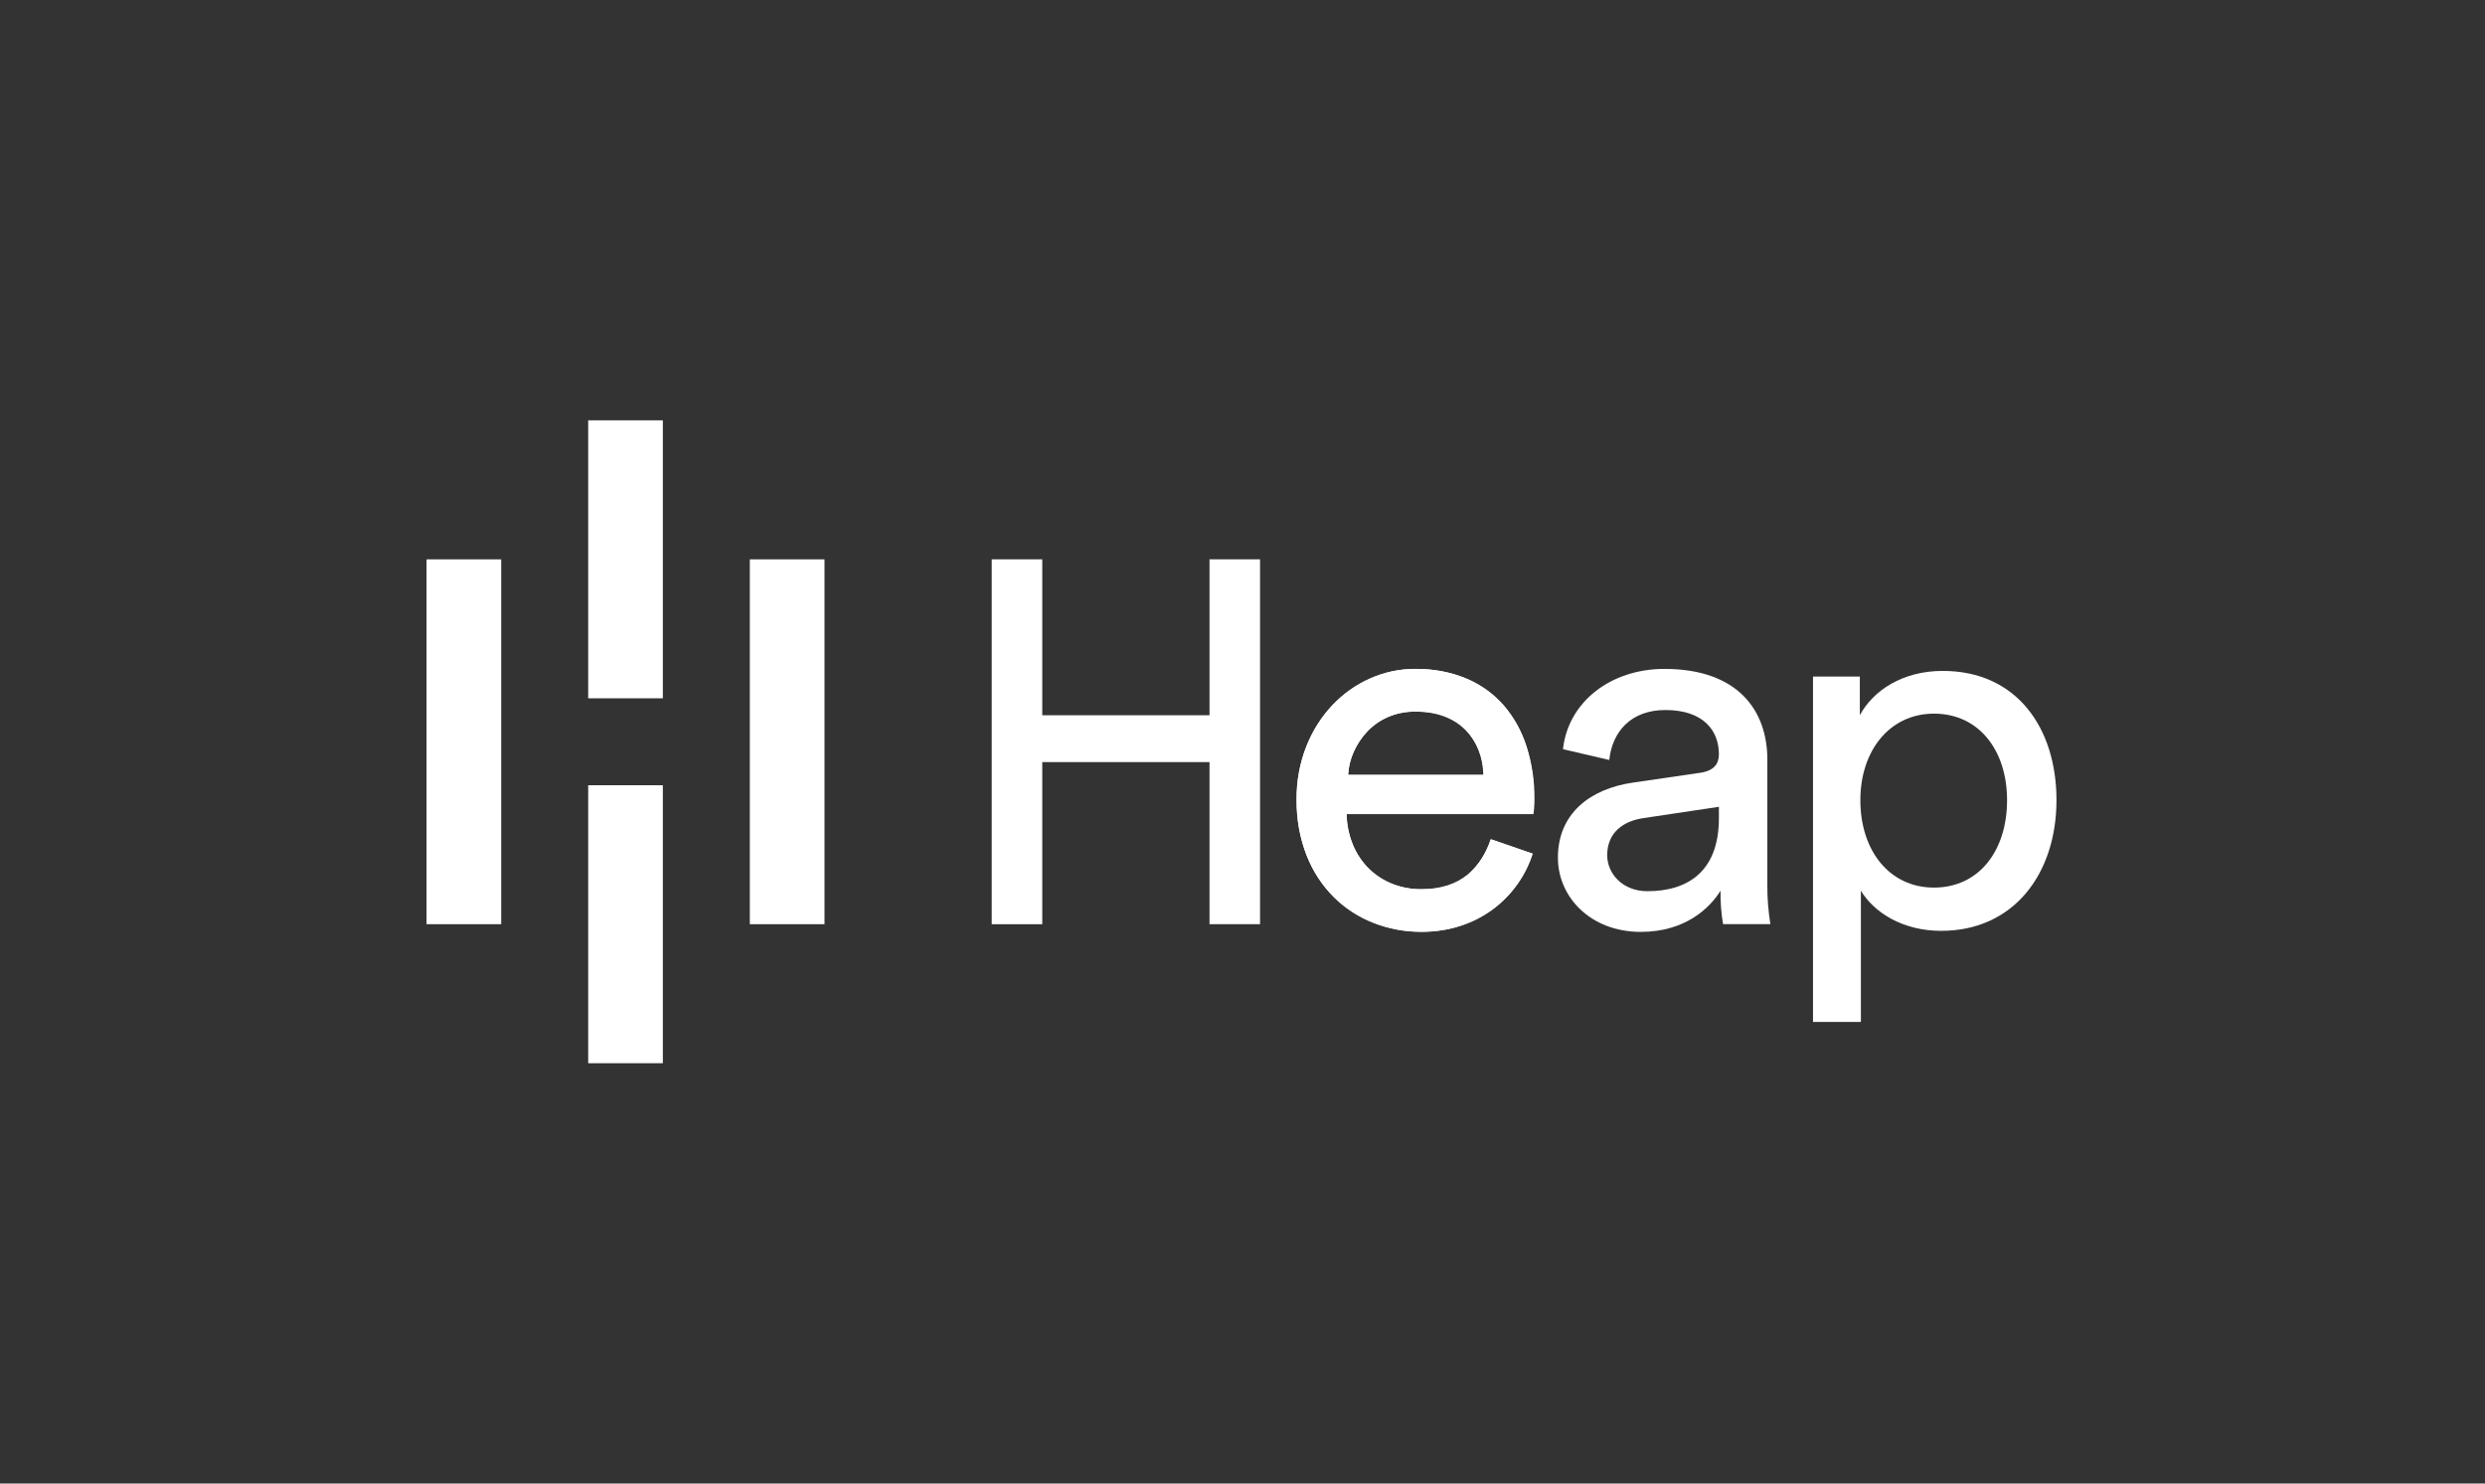 <svg width="201" height="120" viewBox="0 0 201 120" fill="none" xmlns="http://www.w3.org/2000/svg">
<rect x="0" y="0" width="201" height="120" fill="#333333" stroke="none"/>
<g clip-path="url(#clip0_2588_1146)">
<path d="M40.54 45.244H34.501V74.757H40.54V45.244Z" fill="white"/>
<path d="M53.615 34H47.576V56.486H53.615V34Z" fill="white"/>
<path d="M53.615 63.514H47.576V86H53.615V63.514Z" fill="white"/>
<path d="M66.69 45.244H60.65V74.757H66.69V45.244Z" fill="white"/>
<path d="M123.981 69.049C123.702 69.932 123.285 70.765 122.744 71.517C122.2 72.281 121.539 72.954 120.785 73.512C119.991 74.094 119.112 74.55 118.178 74.863C117.143 75.206 116.058 75.375 114.968 75.362C113.656 75.367 112.355 75.127 111.13 74.655C109.919 74.195 108.817 73.488 107.895 72.578C106.94 71.621 106.192 70.478 105.698 69.22C105.131 67.775 104.851 66.234 104.873 64.682C104.853 63.208 105.123 61.744 105.666 60.374C106.157 59.143 106.871 58.014 107.773 57.044C108.639 56.121 109.684 55.384 110.844 54.878C111.987 54.371 113.223 54.109 114.474 54.109C115.884 54.086 117.284 54.349 118.591 54.882C119.748 55.361 120.781 56.096 121.613 57.032C122.447 57.999 123.078 59.124 123.468 60.34C123.911 61.718 124.129 63.159 124.113 64.606C124.113 64.857 124.113 65.094 124.092 65.314C124.082 65.495 124.062 65.675 124.03 65.854H108.925C108.944 66.698 109.115 67.531 109.43 68.314C109.719 69.038 110.152 69.697 110.701 70.249C111.249 70.793 111.902 71.218 112.621 71.498C113.371 71.79 114.17 71.936 114.975 71.928C116.613 71.928 117.864 71.54 118.728 70.763C119.592 69.982 120.238 68.989 120.603 67.882L123.981 69.049ZM120.021 62.673C120.001 61.32 119.48 60.022 118.56 59.031C117.641 58.047 116.293 57.555 114.514 57.554C113.748 57.54 112.988 57.689 112.283 57.99C111.655 58.264 111.088 58.66 110.615 59.156C110.158 59.639 109.784 60.195 109.511 60.801C109.237 61.389 109.081 62.025 109.051 62.673H120.021Z" fill="white"/>
<path d="M97.832 74.755V61.644H84.304V74.758H80.216V45.242H84.304V57.855H97.832V45.242H101.919V74.755H97.832Z" fill="white"/>
<path d="M123.941 69.049C122.815 72.589 119.61 75.377 114.952 75.377C109.581 75.377 104.875 71.465 104.875 64.678C104.875 58.391 109.413 54.102 114.451 54.102C120.614 54.102 124.073 58.348 124.073 64.595C124.075 65.013 124.047 65.43 123.99 65.844H108.909C108.992 69.427 111.571 71.927 114.948 71.927C118.195 71.927 119.82 70.137 120.569 67.887L123.941 69.049ZM119.983 62.679C119.9 59.807 118.026 57.561 114.489 57.561C111.2 57.561 109.202 60.1 109.034 62.679H119.983Z" fill="white"/>
<path d="M132.081 63.303L137.493 62.513C138.702 62.345 139.034 61.721 139.034 61.014C139.034 59.059 137.743 57.432 134.705 57.432C131.957 57.432 130.415 59.139 130.165 61.471L126.422 60.599C126.838 56.768 130.294 54.106 134.625 54.106C140.618 54.106 142.952 57.521 142.952 61.434V71.466C142.938 72.567 143.021 73.667 143.199 74.753H139.371C139.219 73.86 139.151 72.954 139.166 72.047C138.292 73.465 136.294 75.378 132.718 75.378C128.637 75.378 126.013 72.547 126.013 69.385C126.002 65.802 128.626 63.803 132.081 63.303ZM139.034 66.177V65.261L132.913 66.177C131.248 66.426 129.999 67.382 129.999 69.173C129.999 70.671 131.248 72.087 133.247 72.087C136.452 72.087 139.034 70.552 139.034 66.177Z" fill="white"/>
<path d="M146.646 82.664V54.725H150.433V57.85C151.516 55.852 153.89 54.268 157.137 54.268C163.13 54.268 166.339 58.891 166.339 64.719C166.339 70.673 162.882 75.294 157.012 75.294C153.931 75.294 151.6 73.837 150.519 72.046V82.664H146.646ZM156.43 57.725C152.847 57.725 150.476 60.721 150.476 64.717C150.476 68.838 152.85 71.795 156.43 71.795C160.053 71.795 162.342 68.838 162.342 64.717C162.342 60.725 160.09 57.725 156.43 57.725Z" fill="white"/>
</g>
<defs>
<clipPath id="clip0_2588_1146">
<rect width="131.843" height="52" fill="white" transform="translate(34.501 34)"/>
</clipPath>
</defs>
</svg>
